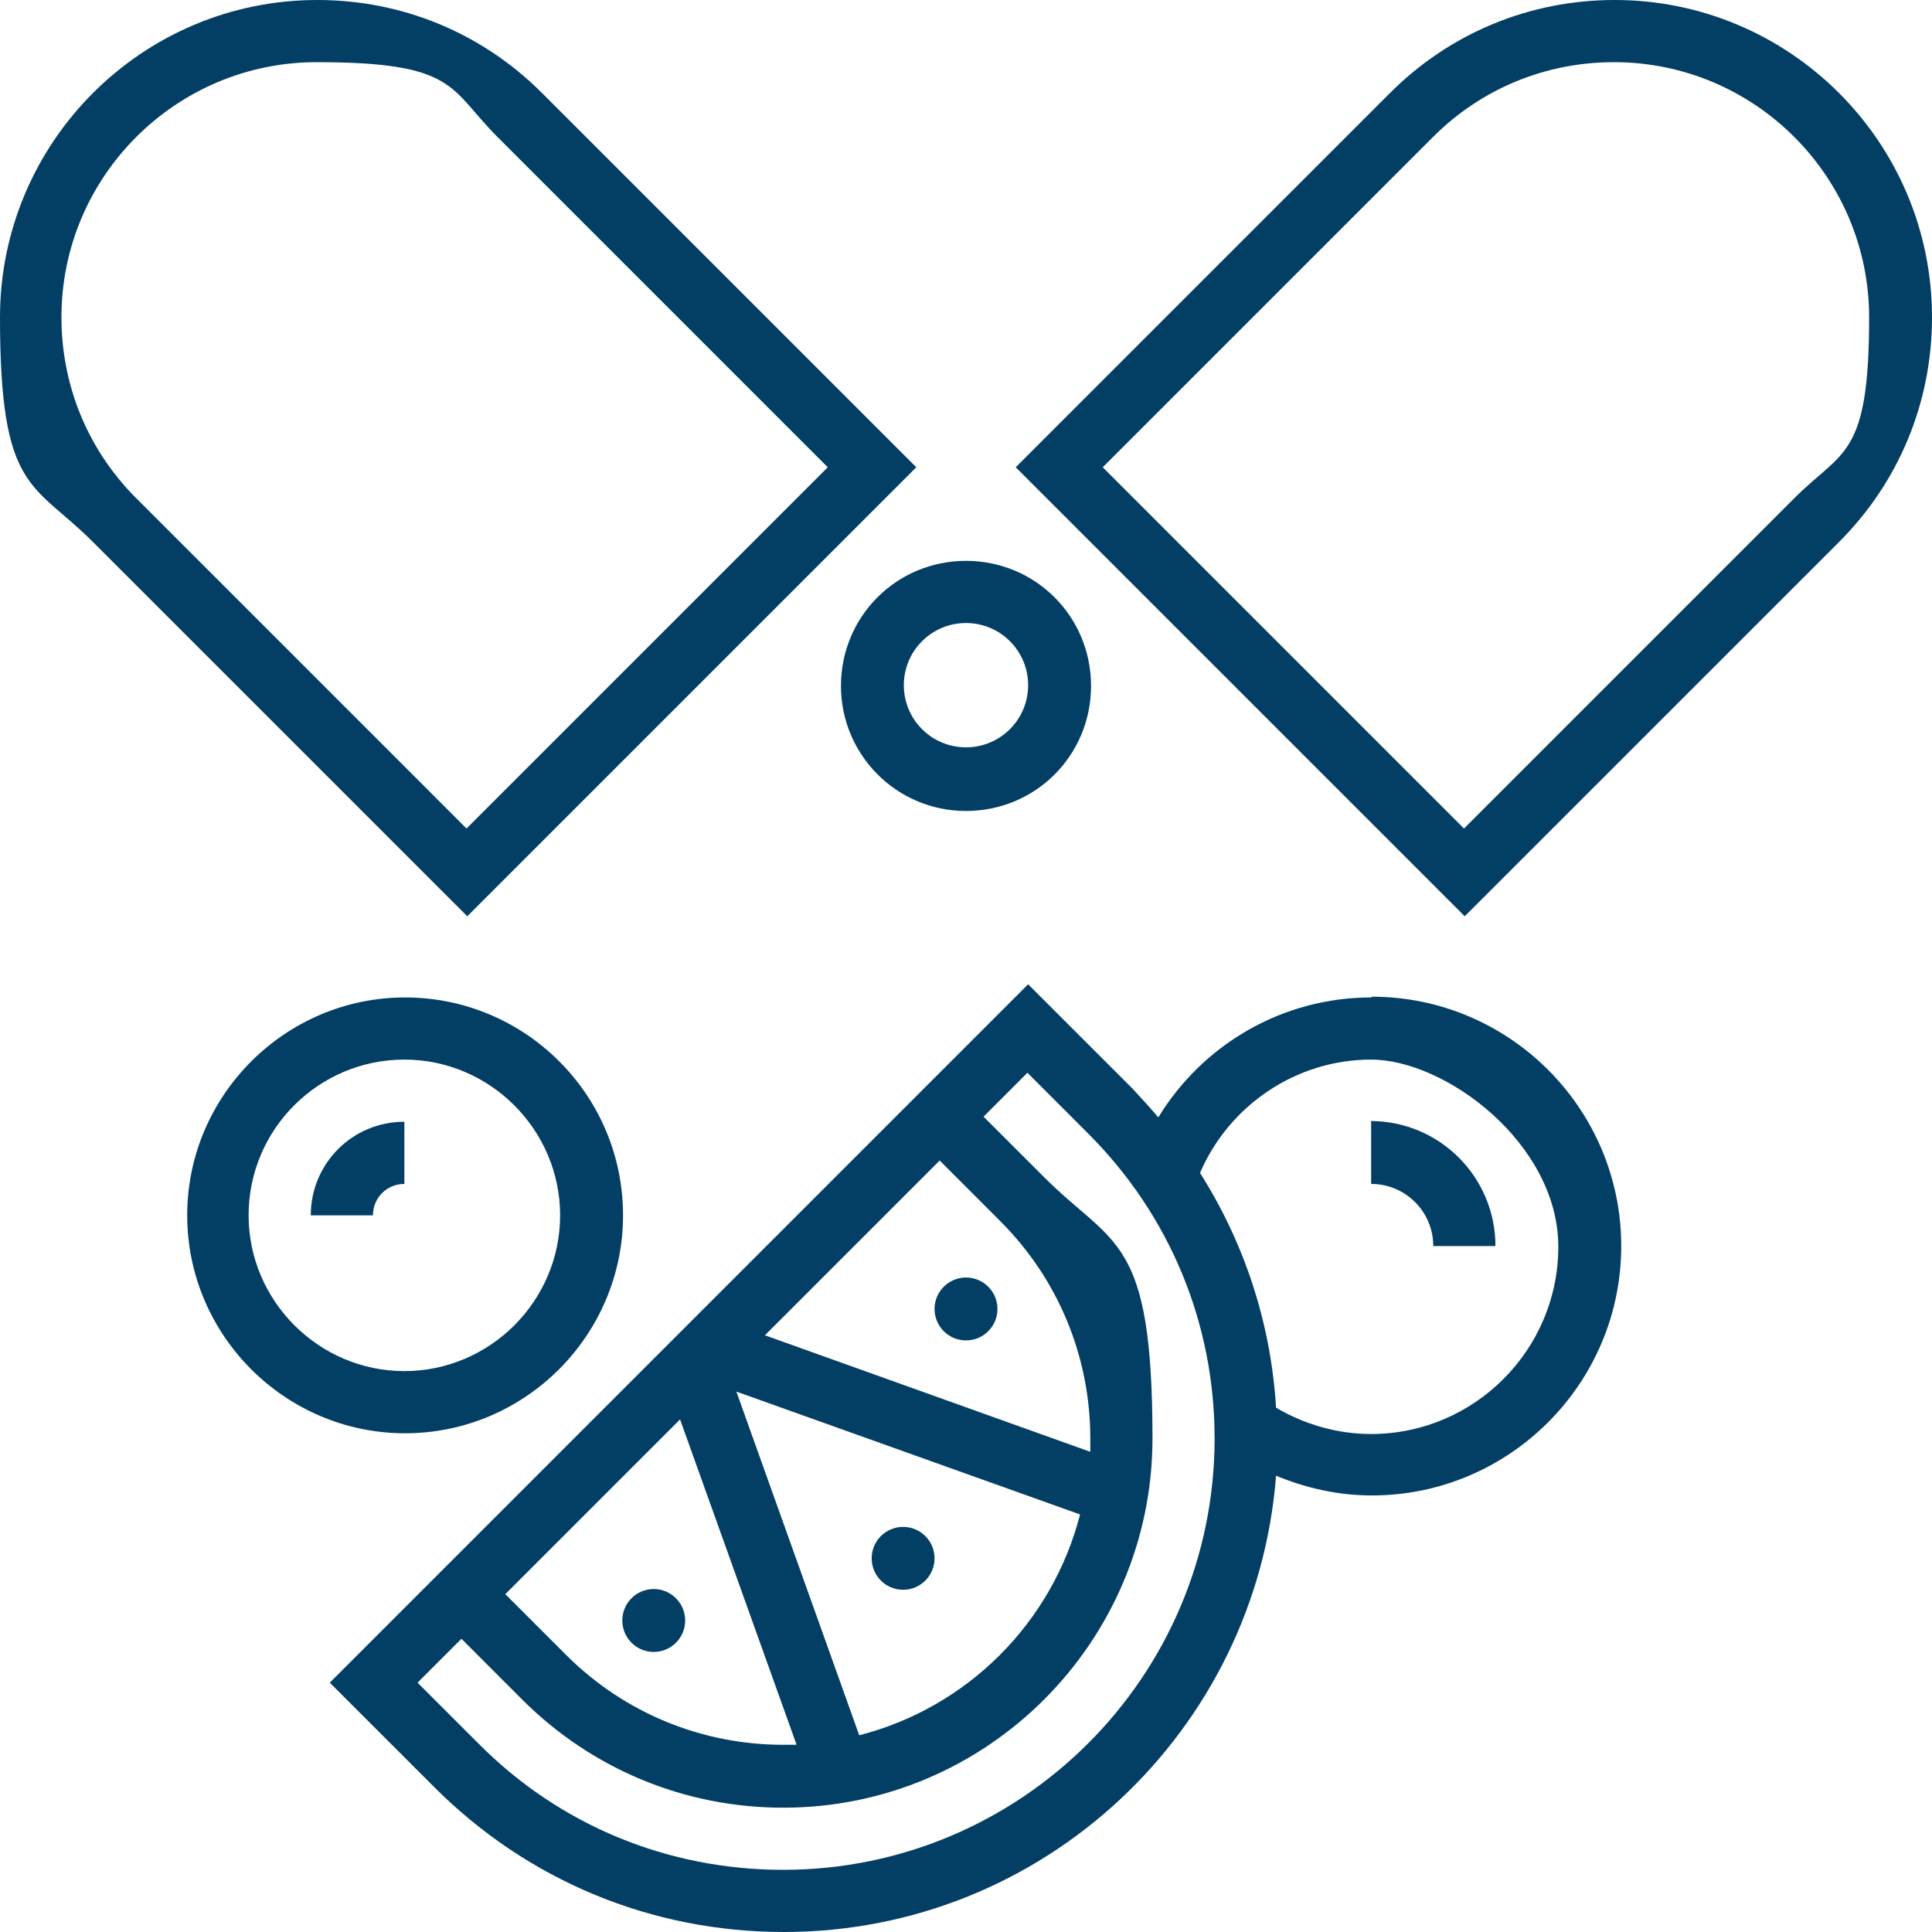 <svg width="50" height="50" viewBox="0 0 50 50" fill="none" xmlns="http://www.w3.org/2000/svg">
<path d="M41.787 0C39.591 0 37.529 0.852 35.977 2.403L26.287 12.093L37.907 23.713L47.597 14.024C49.148 12.472 50 10.409 50 8.213C50 3.671 46.31 0 41.787 0ZM46.442 12.888L37.888 21.442L28.539 12.093L37.093 3.539C38.342 2.29 40.008 1.609 41.768 1.609C45.42 1.609 48.373 4.58 48.373 8.213C48.373 11.847 47.691 11.639 46.442 12.888Z" fill="#033E65"/>
<path d="M23.713 12.093L14.023 2.403C12.472 0.852 10.409 0 8.213 0C3.671 0 0 3.69 0 8.213C0 12.737 0.852 12.472 2.403 14.024L12.093 23.713L23.713 12.093ZM1.59 8.213C1.59 4.561 4.561 1.609 8.194 1.609C11.828 1.609 11.62 2.29 12.869 3.539L21.423 12.093L12.074 21.442L3.52 12.888C2.271 11.639 1.59 9.974 1.59 8.213Z" fill="#033E65"/>
<path d="M21.764 17.752C21.764 19.531 23.202 20.988 25 20.988C26.798 20.988 28.236 19.55 28.236 17.752C28.236 15.954 26.798 14.515 25 14.515C23.202 14.515 21.764 15.954 21.764 17.752ZM25 16.124C25.889 16.124 26.608 16.843 26.608 17.733C26.608 18.622 25.889 19.341 25 19.341C24.11 19.341 23.391 18.622 23.391 17.733C23.391 16.843 24.11 16.124 25 16.124Z" fill="#033E65"/>
<path d="M23.372 41.143C23.822 41.143 24.186 40.779 24.186 40.329C24.186 39.88 23.822 39.516 23.372 39.516C22.923 39.516 22.559 39.88 22.559 40.329C22.559 40.779 22.923 41.143 23.372 41.143Z" fill="#033E65"/>
<path d="M25 34.69C25.45 34.69 25.814 34.325 25.814 33.876C25.814 33.426 25.45 33.062 25 33.062C24.551 33.062 24.186 33.426 24.186 33.876C24.186 34.325 24.551 34.69 25 34.69Z" fill="#033E65"/>
<path d="M16.918 42.752C17.368 42.752 17.732 42.388 17.732 41.938C17.732 41.489 17.368 41.124 16.918 41.124C16.469 41.124 16.105 41.489 16.105 41.938C16.105 42.388 16.469 42.752 16.918 42.752Z" fill="#033E65"/>
<path d="M35.484 25.814C33.194 25.814 31.131 27.025 29.977 28.918C29.769 28.672 29.542 28.425 29.315 28.179L26.608 25.473L8.535 43.547L11.241 46.253C13.664 48.675 16.862 50 20.288 50C27.006 50 32.513 44.796 33.024 38.191C33.8 38.513 34.633 38.702 35.503 38.702C39.061 38.702 41.957 35.806 41.957 32.248C41.957 28.69 39.061 25.795 35.503 25.795L35.484 25.814ZM22.237 44.909L19.057 36.014L27.952 39.194C27.233 41.995 25.038 44.19 22.237 44.909ZM20.609 45.155C20.496 45.155 20.382 45.155 20.269 45.155C18.149 45.155 16.143 44.322 14.648 42.827L13.077 41.257L17.6 36.734L20.609 45.136V45.155ZM28.198 37.566L19.796 34.557L24.319 30.034L25.889 31.605C27.384 33.1 28.217 35.106 28.217 37.226C28.217 39.345 28.217 37.453 28.217 37.566H28.198ZM20.269 48.391C17.279 48.391 14.478 47.237 12.377 45.117L10.806 43.547L11.942 42.411L13.512 43.982C15.31 45.78 17.714 46.783 20.269 46.783C25.549 46.783 29.826 42.487 29.826 37.226C29.826 31.964 28.823 32.267 27.025 30.469L25.454 28.899L26.59 27.763L28.16 29.334C30.28 31.453 31.434 34.254 31.434 37.226C31.434 43.395 26.419 48.391 20.269 48.391ZM35.484 37.112C34.614 37.112 33.762 36.866 33.024 36.431C32.892 34.254 32.21 32.173 31.056 30.356C31.813 28.596 33.554 27.422 35.484 27.422C37.415 27.422 40.329 29.599 40.329 32.267C40.329 34.936 38.153 37.112 35.484 37.112Z" fill="#033E65"/>
<path d="M35.485 29.031V30.64C36.374 30.64 37.093 31.359 37.093 32.248H38.702C38.702 30.469 37.264 29.012 35.466 29.012L35.485 29.031Z" fill="#033E65"/>
<path d="M16.124 31.453C16.124 28.331 13.588 25.814 10.484 25.814C7.381 25.814 4.845 28.35 4.845 31.453C4.845 34.557 7.381 37.093 10.484 37.093C13.588 37.093 16.124 34.557 16.124 31.453ZM6.434 31.453C6.434 29.22 8.251 27.422 10.465 27.422C12.68 27.422 14.496 29.239 14.496 31.453C14.496 33.668 12.68 35.484 10.465 35.484C8.251 35.484 6.434 33.668 6.434 31.453Z" fill="#033E65"/>
<path d="M10.465 29.031C9.122 29.031 8.043 30.11 8.043 31.453H9.652C9.652 30.999 10.011 30.64 10.465 30.64V29.031Z" fill="#033E65"/>
</svg>
